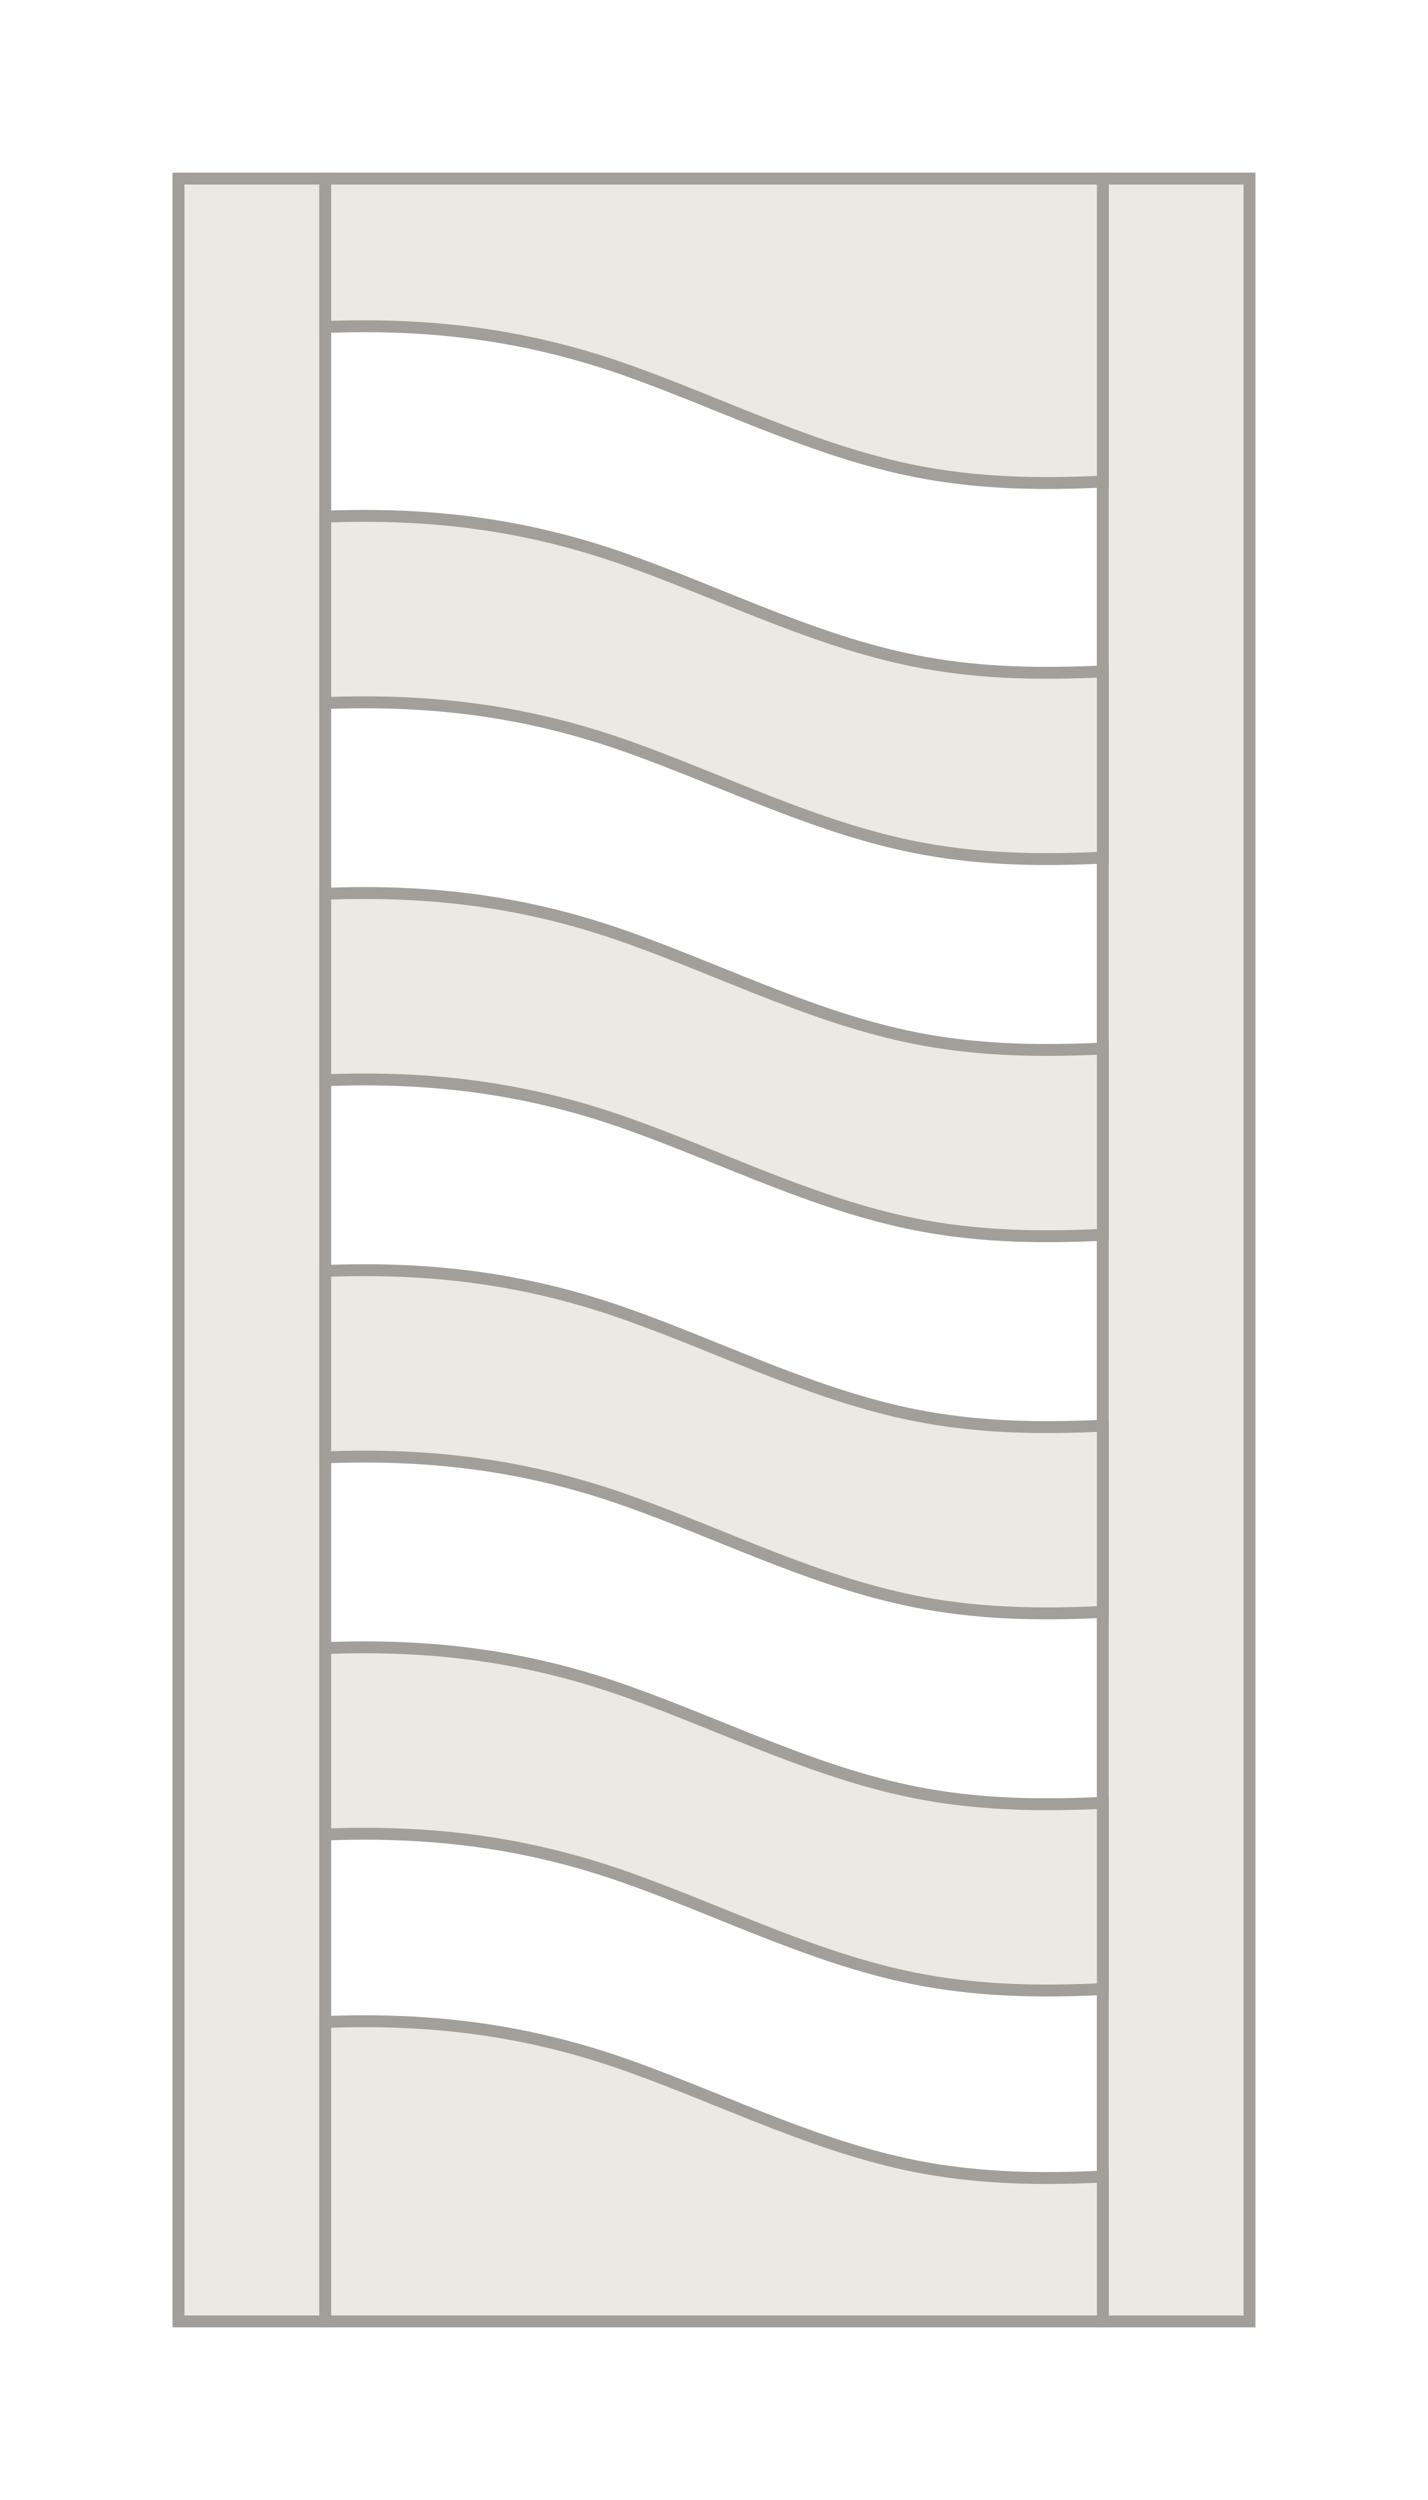 <svg xmlns="http://www.w3.org/2000/svg" width="120" height="210" viewBox="0 0 120 210"><g fill="#EAE9E2" fill-rule="evenodd" stroke="#A29F9A" transform="translate(15 15)"><rect width="12.33" height="180" x="77.67"/><rect width="12.33" height="180"/><path d="M8.18545232e-14 44.059C8.969 43.715 17.012 44.717 25.504 47.743 33.8 50.701 41.683 54.752 50.407 56.324 55.447 57.224 60.23 57.28 65.347 57.044L65.347 41.4C60.237 41.629 55.447 41.58 50.407 40.68 41.683 39.109 33.8 35.057 25.504 32.099 17.01 29.057 8.969 28.055 8.18545232e-14 28.399L8.18545232e-14 44.059zM8.18545232e-14 75.739C8.969 75.395 17.012 76.397 25.504 79.423 33.8 82.381 41.683 86.432 50.407 88.004 55.447 88.904 60.23 88.96 65.347 88.724L65.347 73.08C60.237 73.309 55.447 73.26 50.407 72.36 41.683 70.789 33.8 66.737 25.504 63.779 17.01 60.737 8.969 59.735 8.18545232e-14 60.079L8.18545232e-14 75.739zM8.18545232e-14 107.419C8.969 107.075 17.012 108.077 25.504 111.103 33.8 114.061 41.683 118.112 50.407 119.684 55.447 120.584 60.23 120.64 65.347 120.404L65.347 104.76C60.237 104.989 55.447 104.94 50.407 104.04 41.683 102.469 33.8 98.417 25.504 95.459 17.01 92.417 8.969 91.415 8.18545232e-14 91.759L8.18545232e-14 107.419zM8.18545232e-14 139.099C8.969 138.755 17.012 139.757 25.504 142.783 33.8 145.741 41.683 149.792 50.407 151.364 55.447 152.264 60.23 152.32 65.347 152.084L65.347 136.44C60.237 136.669 55.447 136.62 50.407 135.72 41.683 134.149 33.8 130.097 25.504 127.139 17.01 124.097 8.969 123.095 8.18545232e-14 123.439L8.18545232e-14 139.099zM8.18545232e-14 2.30215846e-14L8.18545232e-14 12.469C8.969 12.125 17.012 13.127 25.504 16.153 33.8 19.111 41.683 23.162 50.407 24.734 55.447 25.634 60.23 25.69 65.347 25.454L65.347 2.30215846e-14 8.18545232e-14 2.30215846e-14zM8.18545232e-14 180L8.18545232e-14 154.849C8.969 154.505 17.012 155.507 25.504 158.533 33.8 161.491 41.683 165.542 50.407 167.114 55.447 168.014 60.23 168.07 65.347 167.834L65.347 180 8.18545232e-14 180z" transform="translate(12.33)"/></g></svg>